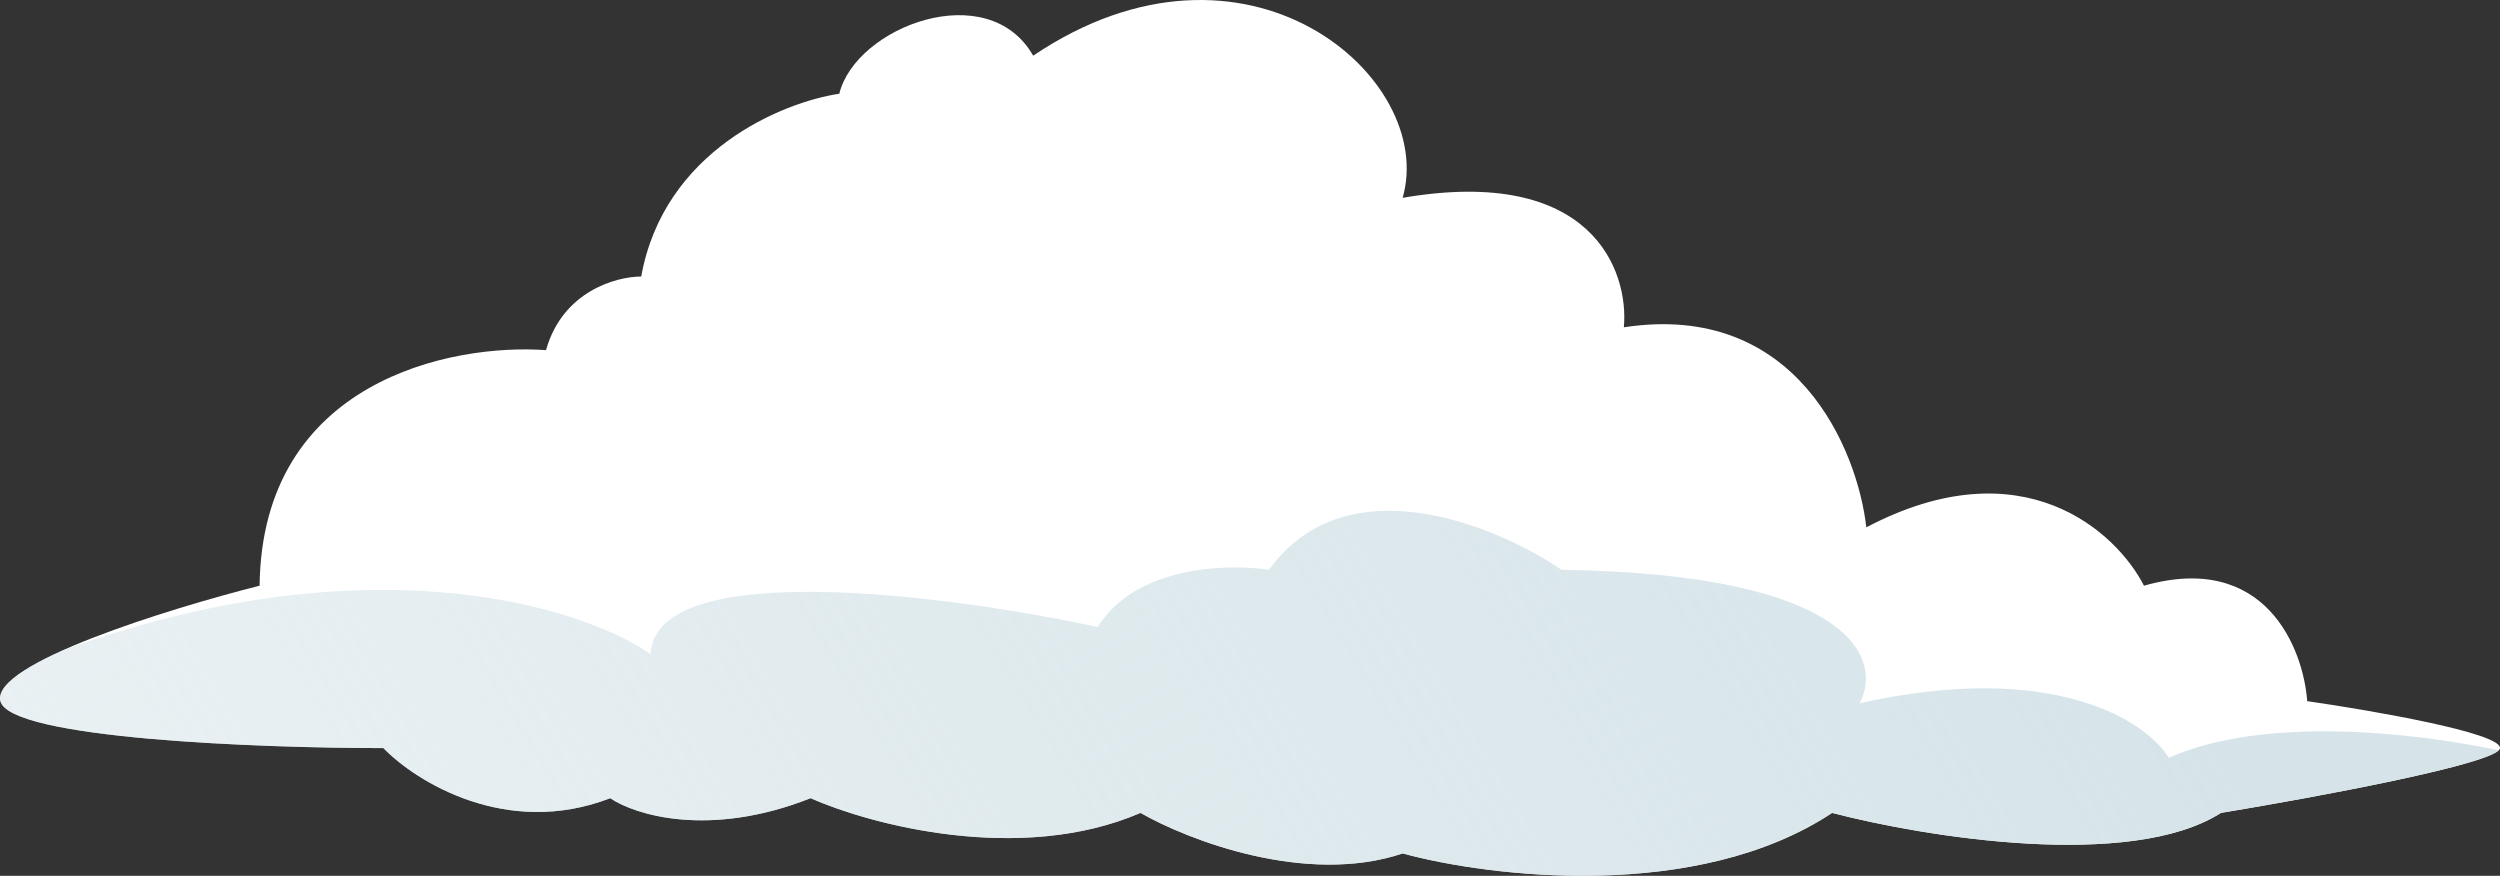 <svg width="157" height="55" viewBox="0 0 157 55" fill="none" xmlns="http://www.w3.org/2000/svg">
<rect x="0" y="0" width="157" height="55" fill="#333333" stroke="none"/>
<path d="M139.473 51.05C133.794 54.676 120.827 52.561 115.053 51.05C106.579 56.664 93.543 55.087 88.085 53.596C82.014 55.633 74.58 52.748 71.622 51.05C64.073 54.306 54.663 51.791 50.901 50.127C44.536 52.644 39.862 51.175 38.32 50.127C31.807 52.644 26.109 49.078 24.074 46.98C16.303 46.98 0.615 46.391 0.023 44.032C-0.569 41.674 10.63 38.216 16.303 36.782C16.451 23.915 28.357 21.559 34.291 21.989C35.325 18.29 38.707 17.366 40.269 17.366C41.69 9.457 49.153 6.417 52.707 5.886C53.741 1.676 62.046 -1.481 64.883 3.497C78.28 -5.526 90.259 4.897 88.085 12.423C99.974 10.382 102.301 16.994 101.978 20.554C112.833 18.896 116.652 28.239 117.205 33.117C127.021 27.954 132.919 33.409 134.641 36.782C142.261 34.615 144.65 40.713 144.892 44.032C148.955 44.617 157.064 46.024 157 46.98C156.935 47.936 145.288 50.092 139.473 51.05Z" fill="white"/>
<path d="M98.062 35.783C93.96 32.988 84.541 29.076 79.688 35.783C77.087 35.384 71.298 35.543 68.94 39.376C59.695 37.379 41.135 34.927 40.857 41.087C37.159 38.463 25.498 34.448 8.441 39.376C6.826 39.842 5.345 40.326 3.989 40.822C1.498 41.934 -0.208 43.074 0.032 44.032C0.624 46.39 16.314 46.98 24.084 46.98C26.119 49.078 31.818 52.644 38.33 50.127C39.872 51.175 44.546 52.643 50.91 50.127C54.672 51.791 64.083 54.305 71.632 51.049C74.59 52.747 82.024 55.633 88.095 53.596C93.553 55.087 106.589 56.663 115.062 51.049C120.836 52.56 133.804 54.675 139.482 51.049C145.026 50.136 155.87 48.134 156.926 47.121C151.53 45.979 142.173 44.942 136.2 47.588C134.813 45.307 128.988 41.429 116.784 44.167C118.229 41.486 116.507 36.056 98.062 35.783Z" fill="url(#paint0_linear_2003_595)"/>
<defs>
<linearGradient id="paint0_linear_2003_595" x1="116.465" y1="7.445" x2="-14.593" y2="86.758" gradientUnits="userSpaceOnUse">
<stop stop-color="#D6E4E9"/>
<stop offset="1" stop-color="#D6E4E9" stop-opacity="0.4"/>
</linearGradient>
</defs>
</svg>

